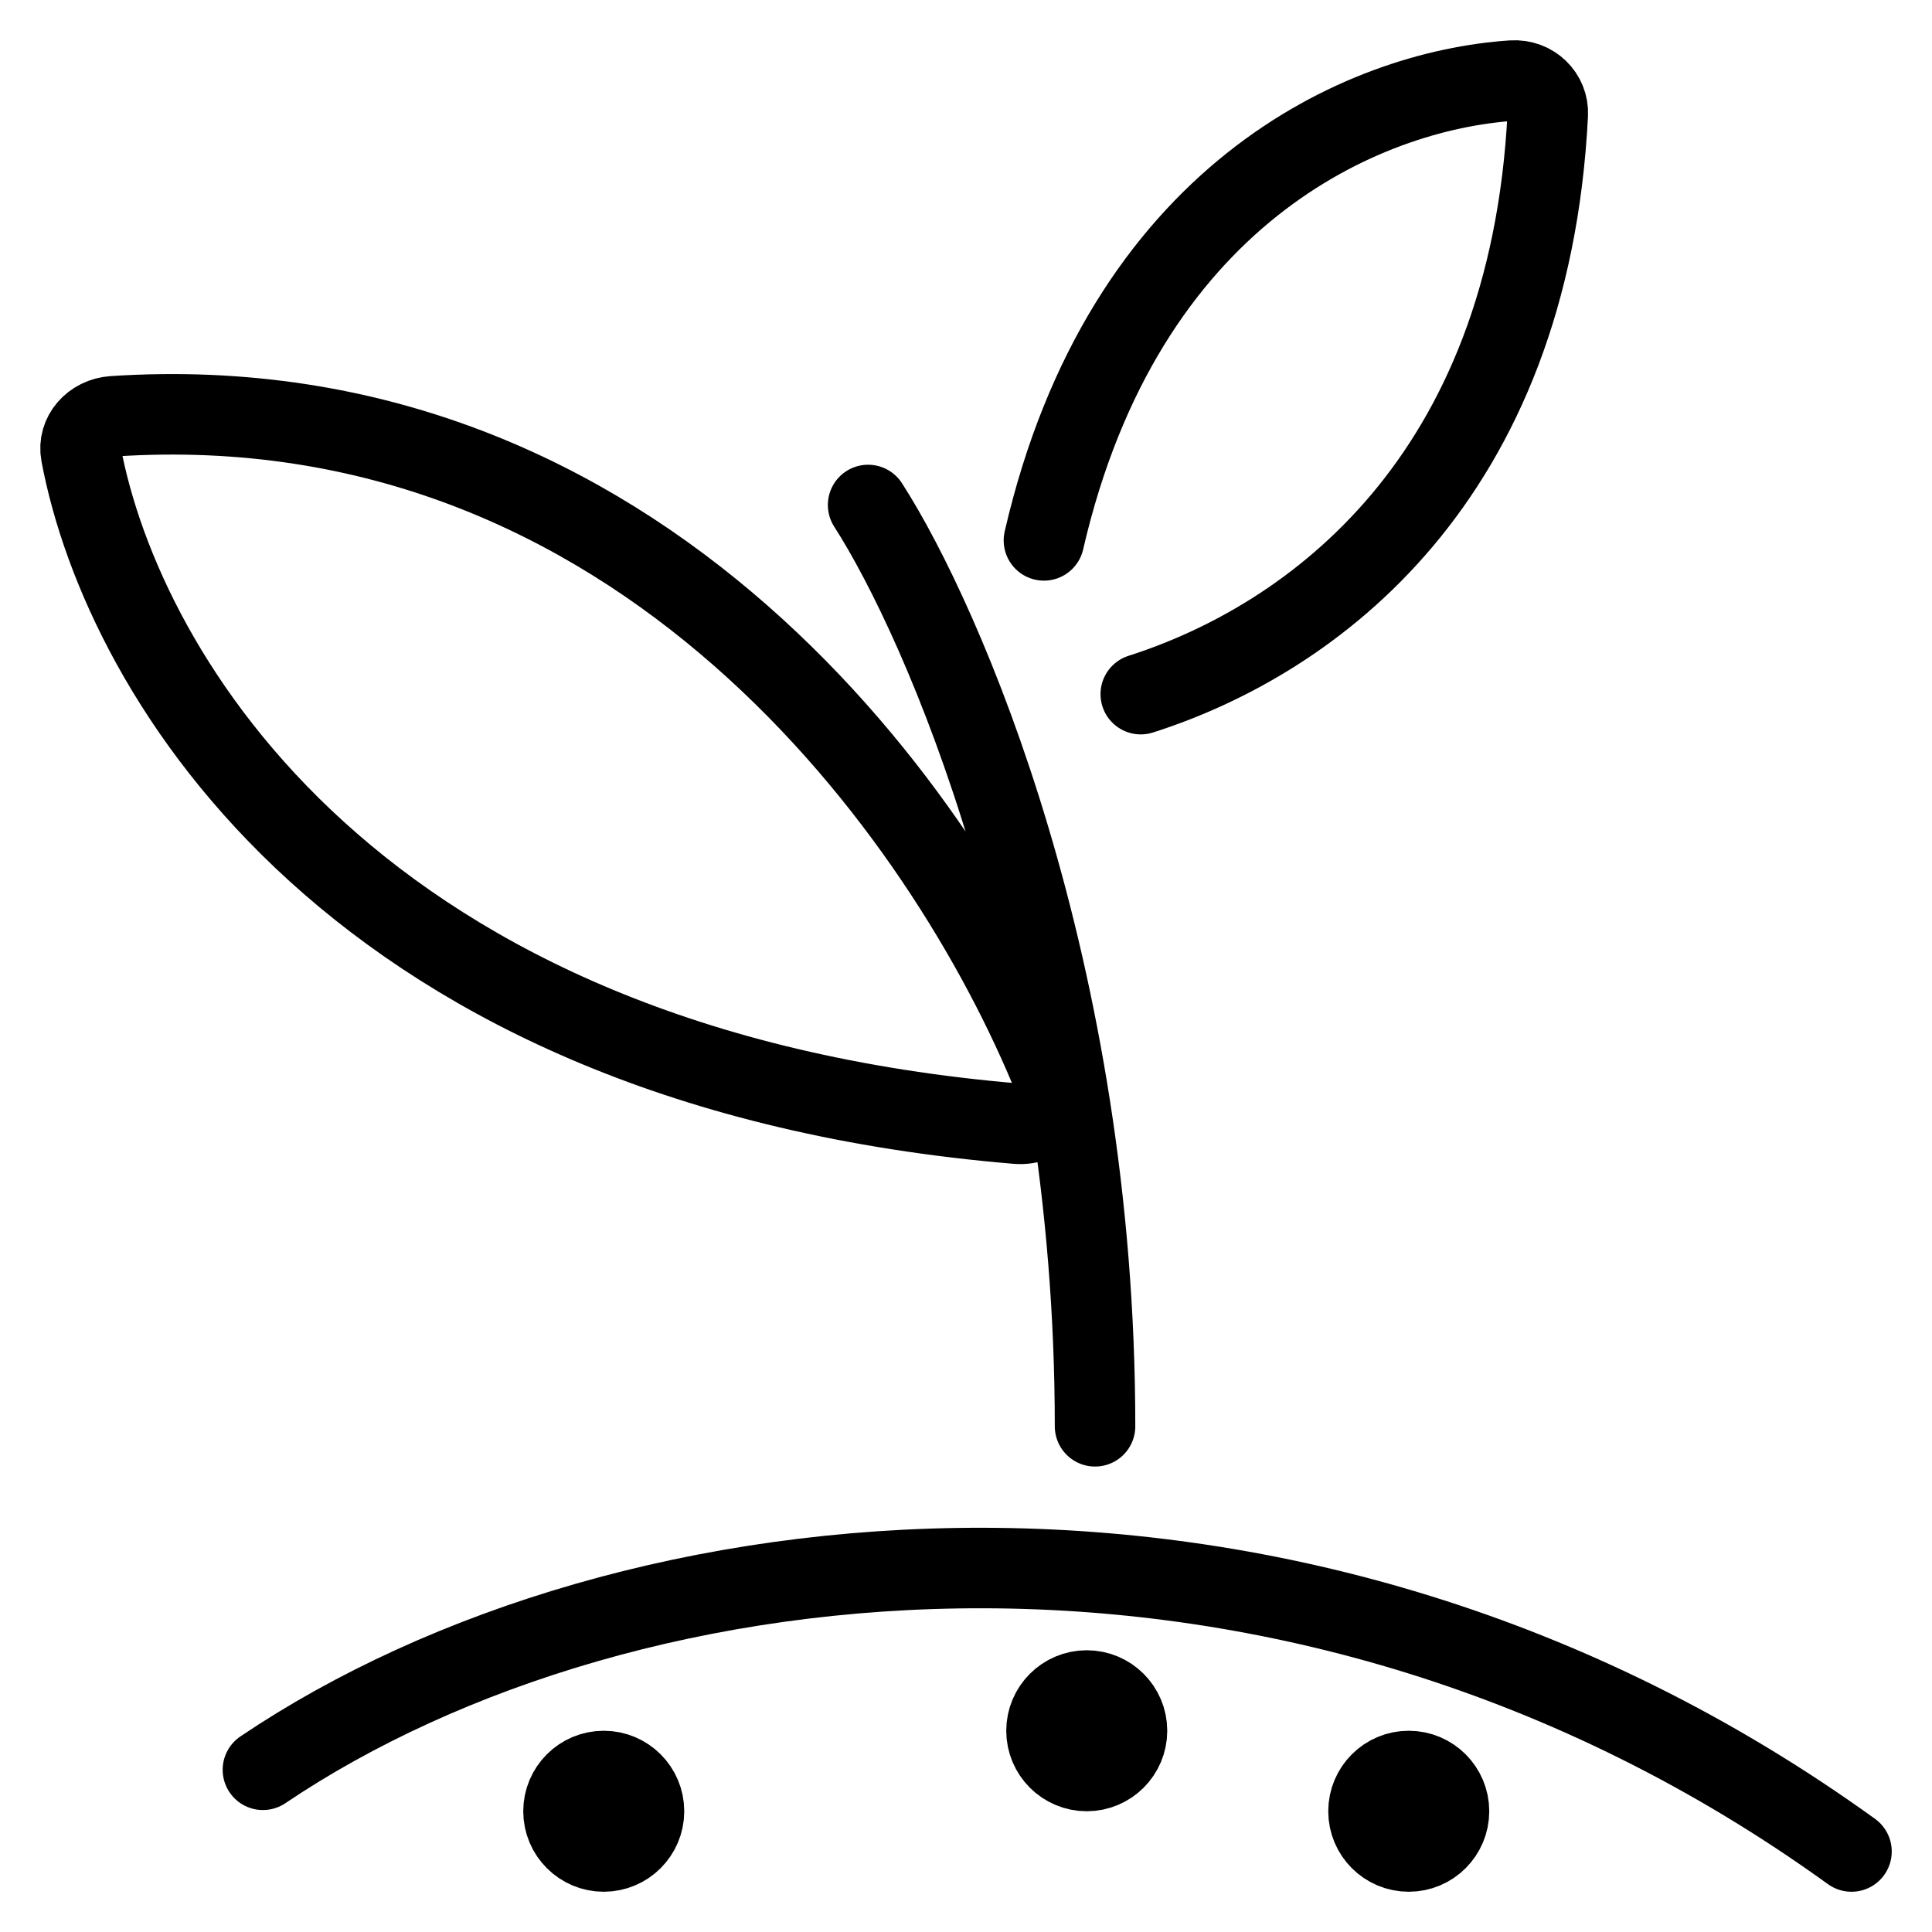 <svg width="24" height="24" viewBox="0 0 24 24" fill="none" xmlns="http://www.w3.org/2000/svg">
<path d="M12.968 6.713C13.959 2.418 16.929 1.125 18.785 1.001C19.039 0.984 19.239 1.184 19.227 1.422C18.998 5.952 16.317 7.938 14.171 8.623M10.784 6.273C11.723 7.733 13.603 12.065 13.603 17.718M3.266 21.985C7.784 18.939 16.084 18.009 23 23M8 22.5C8 22.776 7.776 23 7.5 23C7.224 23 7 22.776 7 22.5C7 22.224 7.224 22 7.5 22C7.776 22 8 22.224 8 22.5ZM18 22.5C18 22.776 17.776 23 17.5 23C17.224 23 17 22.776 17 22.5C17 22.224 17.224 22 17.5 22C17.776 22 18 22.224 18 22.5ZM14 21.5C14 21.776 13.776 22 13.5 22C13.224 22 13 21.776 13 21.5C13 21.224 13.224 21 13.5 21C13.776 21 14 21.224 14 21.5ZM13.091 13.403C11.757 10.115 7.941 4.743 1.407 5.171C1.151 5.188 0.962 5.402 1.007 5.64C1.526 8.406 4.422 13.271 12.632 13.959C12.961 13.987 13.208 13.691 13.091 13.403Z" stroke="black" stroke-linecap="round"/>
</svg>
